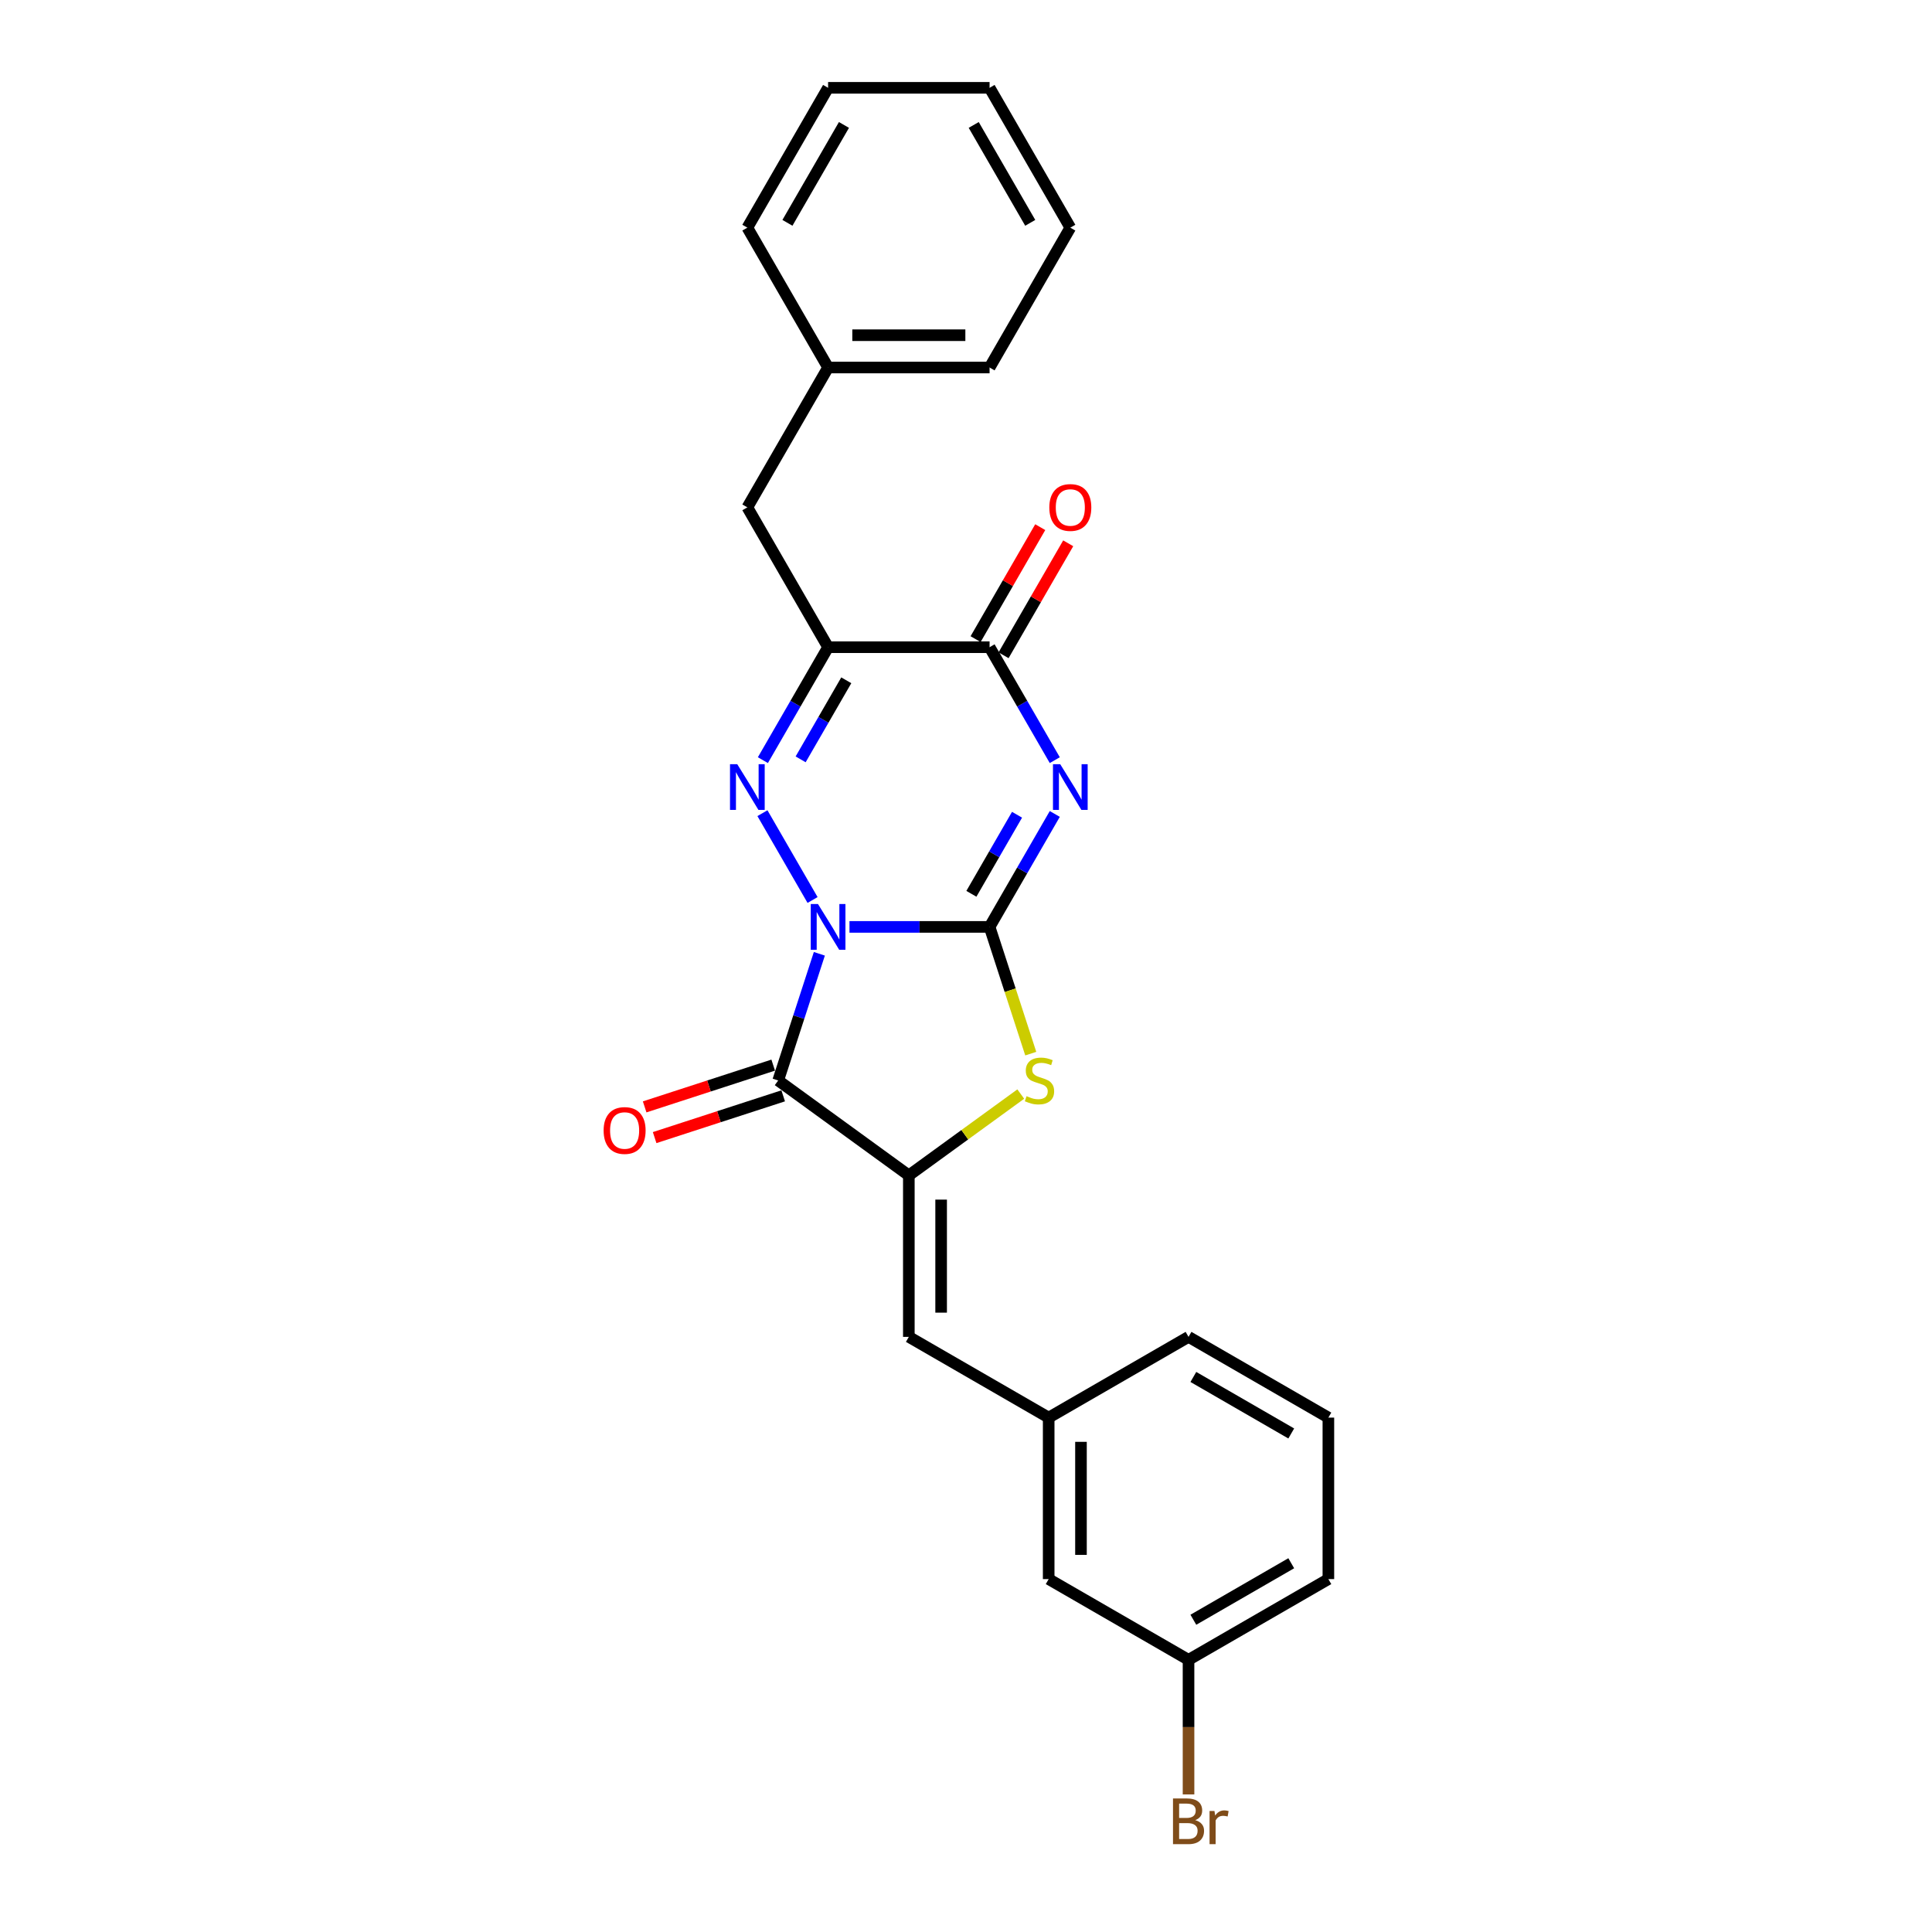 <?xml version='1.0' encoding='iso-8859-1'?>
<svg version='1.1' baseProfile='full'
              xmlns='http://www.w3.org/2000/svg'
                      xmlns:rdkit='http://www.rdkit.org/xml'
                      xmlns:xlink='http://www.w3.org/1999/xlink'
                  xml:space='preserve'
width='1000px' height='1000px' viewBox='0 0 1000 1000'>
<!-- END OF HEADER -->
<rect style='opacity:1.0;fill:#FFFFFF;stroke:none' width='1000' height='1000' x='0' y='0'> </rect>
<path class='bond-0' d='M 439.687,479.761 L 475.945,479.761' style='fill:none;fill-rule:evenodd;stroke:#0000FF;stroke-width:6px;stroke-linecap:butt;stroke-linejoin:miter;stroke-opacity:1' />
<path class='bond-0' d='M 475.945,479.761 L 512.203,479.761' style='fill:none;fill-rule:evenodd;stroke:#000000;stroke-width:6px;stroke-linecap:butt;stroke-linejoin:miter;stroke-opacity:1' />
<path class='bond-2' d='M 420.581,465.836 L 394.637,420.899' style='fill:none;fill-rule:evenodd;stroke:#0000FF;stroke-width:6px;stroke-linecap:butt;stroke-linejoin:miter;stroke-opacity:1' />
<path class='bond-3' d='M 424.096,493.686 L 413.444,526.469' style='fill:none;fill-rule:evenodd;stroke:#0000FF;stroke-width:6px;stroke-linecap:butt;stroke-linejoin:miter;stroke-opacity:1' />
<path class='bond-3' d='M 413.444,526.469 L 402.792,559.252' style='fill:none;fill-rule:evenodd;stroke:#000000;stroke-width:6px;stroke-linecap:butt;stroke-linejoin:miter;stroke-opacity:1' />
<path class='bond-1' d='M 512.203,479.761 L 529.079,450.531' style='fill:none;fill-rule:evenodd;stroke:#000000;stroke-width:6px;stroke-linecap:butt;stroke-linejoin:miter;stroke-opacity:1' />
<path class='bond-1' d='M 529.079,450.531 L 545.955,421.301' style='fill:none;fill-rule:evenodd;stroke:#0000FF;stroke-width:6px;stroke-linecap:butt;stroke-linejoin:miter;stroke-opacity:1' />
<path class='bond-1' d='M 502.789,462.634 L 514.602,442.173' style='fill:none;fill-rule:evenodd;stroke:#000000;stroke-width:6px;stroke-linecap:butt;stroke-linejoin:miter;stroke-opacity:1' />
<path class='bond-1' d='M 514.602,442.173 L 526.415,421.712' style='fill:none;fill-rule:evenodd;stroke:#0000FF;stroke-width:6px;stroke-linecap:butt;stroke-linejoin:miter;stroke-opacity:1' />
<path class='bond-6' d='M 512.203,479.761 L 522.86,512.561' style='fill:none;fill-rule:evenodd;stroke:#000000;stroke-width:6px;stroke-linecap:butt;stroke-linejoin:miter;stroke-opacity:1' />
<path class='bond-6' d='M 522.86,512.561 L 533.518,545.361' style='fill:none;fill-rule:evenodd;stroke:#CCCC00;stroke-width:6px;stroke-linecap:butt;stroke-linejoin:miter;stroke-opacity:1' />
<path class='bond-26' d='M 545.955,393.452 L 529.079,364.222' style='fill:none;fill-rule:evenodd;stroke:#0000FF;stroke-width:6px;stroke-linecap:butt;stroke-linejoin:miter;stroke-opacity:1' />
<path class='bond-26' d='M 529.079,364.222 L 512.203,334.992' style='fill:none;fill-rule:evenodd;stroke:#000000;stroke-width:6px;stroke-linecap:butt;stroke-linejoin:miter;stroke-opacity:1' />
<path class='bond-5' d='M 394.869,393.452 L 411.745,364.222' style='fill:none;fill-rule:evenodd;stroke:#0000FF;stroke-width:6px;stroke-linecap:butt;stroke-linejoin:miter;stroke-opacity:1' />
<path class='bond-5' d='M 411.745,364.222 L 428.621,334.992' style='fill:none;fill-rule:evenodd;stroke:#000000;stroke-width:6px;stroke-linecap:butt;stroke-linejoin:miter;stroke-opacity:1' />
<path class='bond-5' d='M 414.409,393.041 L 426.222,372.58' style='fill:none;fill-rule:evenodd;stroke:#0000FF;stroke-width:6px;stroke-linecap:butt;stroke-linejoin:miter;stroke-opacity:1' />
<path class='bond-5' d='M 426.222,372.58 L 438.035,352.119' style='fill:none;fill-rule:evenodd;stroke:#000000;stroke-width:6px;stroke-linecap:butt;stroke-linejoin:miter;stroke-opacity:1' />
<path class='bond-4' d='M 402.792,559.252 L 470.412,608.381' style='fill:none;fill-rule:evenodd;stroke:#000000;stroke-width:6px;stroke-linecap:butt;stroke-linejoin:miter;stroke-opacity:1' />
<path class='bond-10' d='M 400.209,551.303 L 366.941,562.113' style='fill:none;fill-rule:evenodd;stroke:#000000;stroke-width:6px;stroke-linecap:butt;stroke-linejoin:miter;stroke-opacity:1' />
<path class='bond-10' d='M 366.941,562.113 L 333.673,572.922' style='fill:none;fill-rule:evenodd;stroke:#FF0000;stroke-width:6px;stroke-linecap:butt;stroke-linejoin:miter;stroke-opacity:1' />
<path class='bond-10' d='M 405.375,567.202 L 372.107,578.011' style='fill:none;fill-rule:evenodd;stroke:#000000;stroke-width:6px;stroke-linecap:butt;stroke-linejoin:miter;stroke-opacity:1' />
<path class='bond-10' d='M 372.107,578.011 L 338.839,588.821' style='fill:none;fill-rule:evenodd;stroke:#FF0000;stroke-width:6px;stroke-linecap:butt;stroke-linejoin:miter;stroke-opacity:1' />
<path class='bond-8' d='M 470.412,608.381 L 470.412,691.963' style='fill:none;fill-rule:evenodd;stroke:#000000;stroke-width:6px;stroke-linecap:butt;stroke-linejoin:miter;stroke-opacity:1' />
<path class='bond-8' d='M 487.128,620.918 L 487.128,679.426' style='fill:none;fill-rule:evenodd;stroke:#000000;stroke-width:6px;stroke-linecap:butt;stroke-linejoin:miter;stroke-opacity:1' />
<path class='bond-25' d='M 470.412,608.381 L 499.382,587.333' style='fill:none;fill-rule:evenodd;stroke:#000000;stroke-width:6px;stroke-linecap:butt;stroke-linejoin:miter;stroke-opacity:1' />
<path class='bond-25' d='M 499.382,587.333 L 528.352,566.285' style='fill:none;fill-rule:evenodd;stroke:#CCCC00;stroke-width:6px;stroke-linecap:butt;stroke-linejoin:miter;stroke-opacity:1' />
<path class='bond-7' d='M 428.621,334.992 L 512.203,334.992' style='fill:none;fill-rule:evenodd;stroke:#000000;stroke-width:6px;stroke-linecap:butt;stroke-linejoin:miter;stroke-opacity:1' />
<path class='bond-9' d='M 428.621,334.992 L 386.829,262.608' style='fill:none;fill-rule:evenodd;stroke:#000000;stroke-width:6px;stroke-linecap:butt;stroke-linejoin:miter;stroke-opacity:1' />
<path class='bond-11' d='M 519.441,339.171 L 536.172,310.192' style='fill:none;fill-rule:evenodd;stroke:#000000;stroke-width:6px;stroke-linecap:butt;stroke-linejoin:miter;stroke-opacity:1' />
<path class='bond-11' d='M 536.172,310.192 L 552.903,281.213' style='fill:none;fill-rule:evenodd;stroke:#FF0000;stroke-width:6px;stroke-linecap:butt;stroke-linejoin:miter;stroke-opacity:1' />
<path class='bond-11' d='M 504.964,330.813 L 521.696,301.834' style='fill:none;fill-rule:evenodd;stroke:#000000;stroke-width:6px;stroke-linecap:butt;stroke-linejoin:miter;stroke-opacity:1' />
<path class='bond-11' d='M 521.696,301.834 L 538.427,272.855' style='fill:none;fill-rule:evenodd;stroke:#FF0000;stroke-width:6px;stroke-linecap:butt;stroke-linejoin:miter;stroke-opacity:1' />
<path class='bond-12' d='M 470.412,691.963 L 542.796,733.754' style='fill:none;fill-rule:evenodd;stroke:#000000;stroke-width:6px;stroke-linecap:butt;stroke-linejoin:miter;stroke-opacity:1' />
<path class='bond-15' d='M 386.829,262.608 L 428.621,190.223' style='fill:none;fill-rule:evenodd;stroke:#000000;stroke-width:6px;stroke-linecap:butt;stroke-linejoin:miter;stroke-opacity:1' />
<path class='bond-13' d='M 542.796,733.754 L 542.796,817.337' style='fill:none;fill-rule:evenodd;stroke:#000000;stroke-width:6px;stroke-linecap:butt;stroke-linejoin:miter;stroke-opacity:1' />
<path class='bond-13' d='M 559.513,746.292 L 559.513,804.799' style='fill:none;fill-rule:evenodd;stroke:#000000;stroke-width:6px;stroke-linecap:butt;stroke-linejoin:miter;stroke-opacity:1' />
<path class='bond-18' d='M 542.796,733.754 L 615.181,691.963' style='fill:none;fill-rule:evenodd;stroke:#000000;stroke-width:6px;stroke-linecap:butt;stroke-linejoin:miter;stroke-opacity:1' />
<path class='bond-14' d='M 542.796,817.337 L 615.181,859.128' style='fill:none;fill-rule:evenodd;stroke:#000000;stroke-width:6px;stroke-linecap:butt;stroke-linejoin:miter;stroke-opacity:1' />
<path class='bond-16' d='M 615.181,859.128 L 615.181,893.957' style='fill:none;fill-rule:evenodd;stroke:#000000;stroke-width:6px;stroke-linecap:butt;stroke-linejoin:miter;stroke-opacity:1' />
<path class='bond-16' d='M 615.181,893.957 L 615.181,928.785' style='fill:none;fill-rule:evenodd;stroke:#7F4C19;stroke-width:6px;stroke-linecap:butt;stroke-linejoin:miter;stroke-opacity:1' />
<path class='bond-27' d='M 615.181,859.128 L 687.565,817.337' style='fill:none;fill-rule:evenodd;stroke:#000000;stroke-width:6px;stroke-linecap:butt;stroke-linejoin:miter;stroke-opacity:1' />
<path class='bond-27' d='M 617.68,838.382 L 668.349,809.129' style='fill:none;fill-rule:evenodd;stroke:#000000;stroke-width:6px;stroke-linecap:butt;stroke-linejoin:miter;stroke-opacity:1' />
<path class='bond-20' d='M 428.621,190.223 L 512.203,190.223' style='fill:none;fill-rule:evenodd;stroke:#000000;stroke-width:6px;stroke-linecap:butt;stroke-linejoin:miter;stroke-opacity:1' />
<path class='bond-20' d='M 441.158,173.507 L 499.666,173.507' style='fill:none;fill-rule:evenodd;stroke:#000000;stroke-width:6px;stroke-linecap:butt;stroke-linejoin:miter;stroke-opacity:1' />
<path class='bond-21' d='M 428.621,190.223 L 386.829,117.839' style='fill:none;fill-rule:evenodd;stroke:#000000;stroke-width:6px;stroke-linecap:butt;stroke-linejoin:miter;stroke-opacity:1' />
<path class='bond-17' d='M 687.565,733.754 L 615.181,691.963' style='fill:none;fill-rule:evenodd;stroke:#000000;stroke-width:6px;stroke-linecap:butt;stroke-linejoin:miter;stroke-opacity:1' />
<path class='bond-17' d='M 668.349,741.963 L 617.68,712.709' style='fill:none;fill-rule:evenodd;stroke:#000000;stroke-width:6px;stroke-linecap:butt;stroke-linejoin:miter;stroke-opacity:1' />
<path class='bond-19' d='M 687.565,733.754 L 687.565,817.337' style='fill:none;fill-rule:evenodd;stroke:#000000;stroke-width:6px;stroke-linecap:butt;stroke-linejoin:miter;stroke-opacity:1' />
<path class='bond-23' d='M 512.203,190.223 L 553.994,117.839' style='fill:none;fill-rule:evenodd;stroke:#000000;stroke-width:6px;stroke-linecap:butt;stroke-linejoin:miter;stroke-opacity:1' />
<path class='bond-22' d='M 386.829,117.839 L 428.621,45.455' style='fill:none;fill-rule:evenodd;stroke:#000000;stroke-width:6px;stroke-linecap:butt;stroke-linejoin:miter;stroke-opacity:1' />
<path class='bond-22' d='M 407.575,115.34 L 436.829,64.67' style='fill:none;fill-rule:evenodd;stroke:#000000;stroke-width:6px;stroke-linecap:butt;stroke-linejoin:miter;stroke-opacity:1' />
<path class='bond-24' d='M 428.621,45.455 L 512.203,45.455' style='fill:none;fill-rule:evenodd;stroke:#000000;stroke-width:6px;stroke-linecap:butt;stroke-linejoin:miter;stroke-opacity:1' />
<path class='bond-28' d='M 553.994,117.839 L 512.203,45.455' style='fill:none;fill-rule:evenodd;stroke:#000000;stroke-width:6px;stroke-linecap:butt;stroke-linejoin:miter;stroke-opacity:1' />
<path class='bond-28' d='M 533.249,115.34 L 503.995,64.67' style='fill:none;fill-rule:evenodd;stroke:#000000;stroke-width:6px;stroke-linecap:butt;stroke-linejoin:miter;stroke-opacity:1' />
<path  class='atom-0' d='M 423.388 467.926
L 431.145 480.463
Q 431.914 481.7, 433.151 483.94
Q 434.388 486.18, 434.455 486.314
L 434.455 467.926
L 437.597 467.926
L 437.597 491.596
L 434.354 491.596
L 426.03 477.889
Q 425.06 476.284, 424.024 474.445
Q 423.021 472.606, 422.72 472.038
L 422.72 491.596
L 419.644 491.596
L 419.644 467.926
L 423.388 467.926
' fill='#0000FF'/>
<path  class='atom-2' d='M 548.762 395.541
L 556.518 408.079
Q 557.287 409.316, 558.524 411.556
Q 559.761 413.796, 559.828 413.929
L 559.828 395.541
L 562.971 395.541
L 562.971 419.212
L 559.728 419.212
L 551.403 405.504
Q 550.433 403.9, 549.397 402.061
Q 548.394 400.222, 548.093 399.654
L 548.093 419.212
L 545.017 419.212
L 545.017 395.541
L 548.762 395.541
' fill='#0000FF'/>
<path  class='atom-3' d='M 381.597 395.541
L 389.354 408.079
Q 390.123 409.316, 391.36 411.556
Q 392.597 413.796, 392.663 413.929
L 392.663 395.541
L 395.806 395.541
L 395.806 419.212
L 392.563 419.212
L 384.238 405.504
Q 383.269 403.9, 382.232 402.061
Q 381.229 400.222, 380.929 399.654
L 380.929 419.212
L 377.853 419.212
L 377.853 395.541
L 381.597 395.541
' fill='#0000FF'/>
<path  class='atom-7' d='M 531.345 567.377
Q 531.612 567.477, 532.715 567.945
Q 533.819 568.413, 535.022 568.714
Q 536.259 568.981, 537.463 568.981
Q 539.703 568.981, 541.007 567.912
Q 542.311 566.808, 542.311 564.903
Q 542.311 563.599, 541.642 562.796
Q 541.007 561.994, 540.004 561.559
Q 539.001 561.125, 537.329 560.623
Q 535.223 559.988, 533.952 559.386
Q 532.715 558.784, 531.813 557.514
Q 530.943 556.244, 530.943 554.104
Q 530.943 551.128, 532.949 549.289
Q 534.989 547.451, 539.001 547.451
Q 541.742 547.451, 544.852 548.755
L 544.083 551.329
Q 541.241 550.159, 539.101 550.159
Q 536.794 550.159, 535.524 551.128
Q 534.253 552.064, 534.287 553.703
Q 534.287 554.973, 534.922 555.742
Q 535.591 556.511, 536.527 556.946
Q 537.496 557.38, 539.101 557.882
Q 541.241 558.55, 542.511 559.219
Q 543.782 559.888, 544.684 561.258
Q 545.621 562.596, 545.621 564.903
Q 545.621 568.179, 543.414 569.951
Q 541.241 571.69, 537.597 571.69
Q 535.49 571.69, 533.886 571.221
Q 532.314 570.787, 530.442 570.018
L 531.345 567.377
' fill='#CCCC00'/>
<path  class='atom-11' d='M 312.435 585.148
Q 312.435 579.464, 315.243 576.288
Q 318.052 573.112, 323.301 573.112
Q 328.55 573.112, 331.358 576.288
Q 334.166 579.464, 334.166 585.148
Q 334.166 590.898, 331.325 594.175
Q 328.483 597.418, 323.301 597.418
Q 318.085 597.418, 315.243 594.175
Q 312.435 590.932, 312.435 585.148
M 323.301 594.743
Q 326.911 594.743, 328.851 592.336
Q 330.823 589.895, 330.823 585.148
Q 330.823 580.501, 328.851 578.16
Q 326.911 575.786, 323.301 575.786
Q 319.69 575.786, 317.717 578.127
Q 315.778 580.467, 315.778 585.148
Q 315.778 589.929, 317.717 592.336
Q 319.69 594.743, 323.301 594.743
' fill='#FF0000'/>
<path  class='atom-12' d='M 543.128 262.675
Q 543.128 256.991, 545.937 253.815
Q 548.745 250.639, 553.994 250.639
Q 559.243 250.639, 562.051 253.815
Q 564.86 256.991, 564.86 262.675
Q 564.86 268.425, 562.018 271.702
Q 559.176 274.945, 553.994 274.945
Q 548.779 274.945, 545.937 271.702
Q 543.128 268.459, 543.128 262.675
M 553.994 272.27
Q 557.605 272.27, 559.544 269.863
Q 561.516 267.422, 561.516 262.675
Q 561.516 258.027, 559.544 255.687
Q 557.605 253.313, 553.994 253.313
Q 550.383 253.313, 548.411 255.654
Q 546.472 257.994, 546.472 262.675
Q 546.472 267.456, 548.411 269.863
Q 550.383 272.27, 553.994 272.27
' fill='#FF0000'/>
<path  class='atom-17' d='M 618.641 942.108
Q 620.914 942.744, 622.051 944.148
Q 623.221 945.519, 623.221 947.558
Q 623.221 950.834, 621.115 952.707
Q 619.042 954.545, 615.097 954.545
L 607.14 954.545
L 607.14 930.875
L 614.127 930.875
Q 618.173 930.875, 620.212 932.513
Q 622.252 934.151, 622.252 937.16
Q 622.252 940.738, 618.641 942.108
M 610.316 933.55
L 610.316 940.972
L 614.127 940.972
Q 616.468 940.972, 617.671 940.036
Q 618.908 939.066, 618.908 937.16
Q 618.908 933.55, 614.127 933.55
L 610.316 933.55
M 615.097 951.871
Q 617.404 951.871, 618.641 950.768
Q 619.878 949.664, 619.878 947.558
Q 619.878 945.619, 618.507 944.649
Q 617.17 943.646, 614.595 943.646
L 610.316 943.646
L 610.316 951.871
L 615.097 951.871
' fill='#7F4C19'/>
<path  class='atom-17' d='M 628.604 937.361
L 628.972 939.735
Q 630.777 937.06, 633.719 937.06
Q 634.655 937.06, 635.926 937.394
L 635.424 940.203
Q 633.987 939.868, 633.184 939.868
Q 631.78 939.868, 630.844 940.437
Q 629.941 940.972, 629.206 942.276
L 629.206 954.545
L 626.063 954.545
L 626.063 937.361
L 628.604 937.361
' fill='#7F4C19'/>
</svg>
